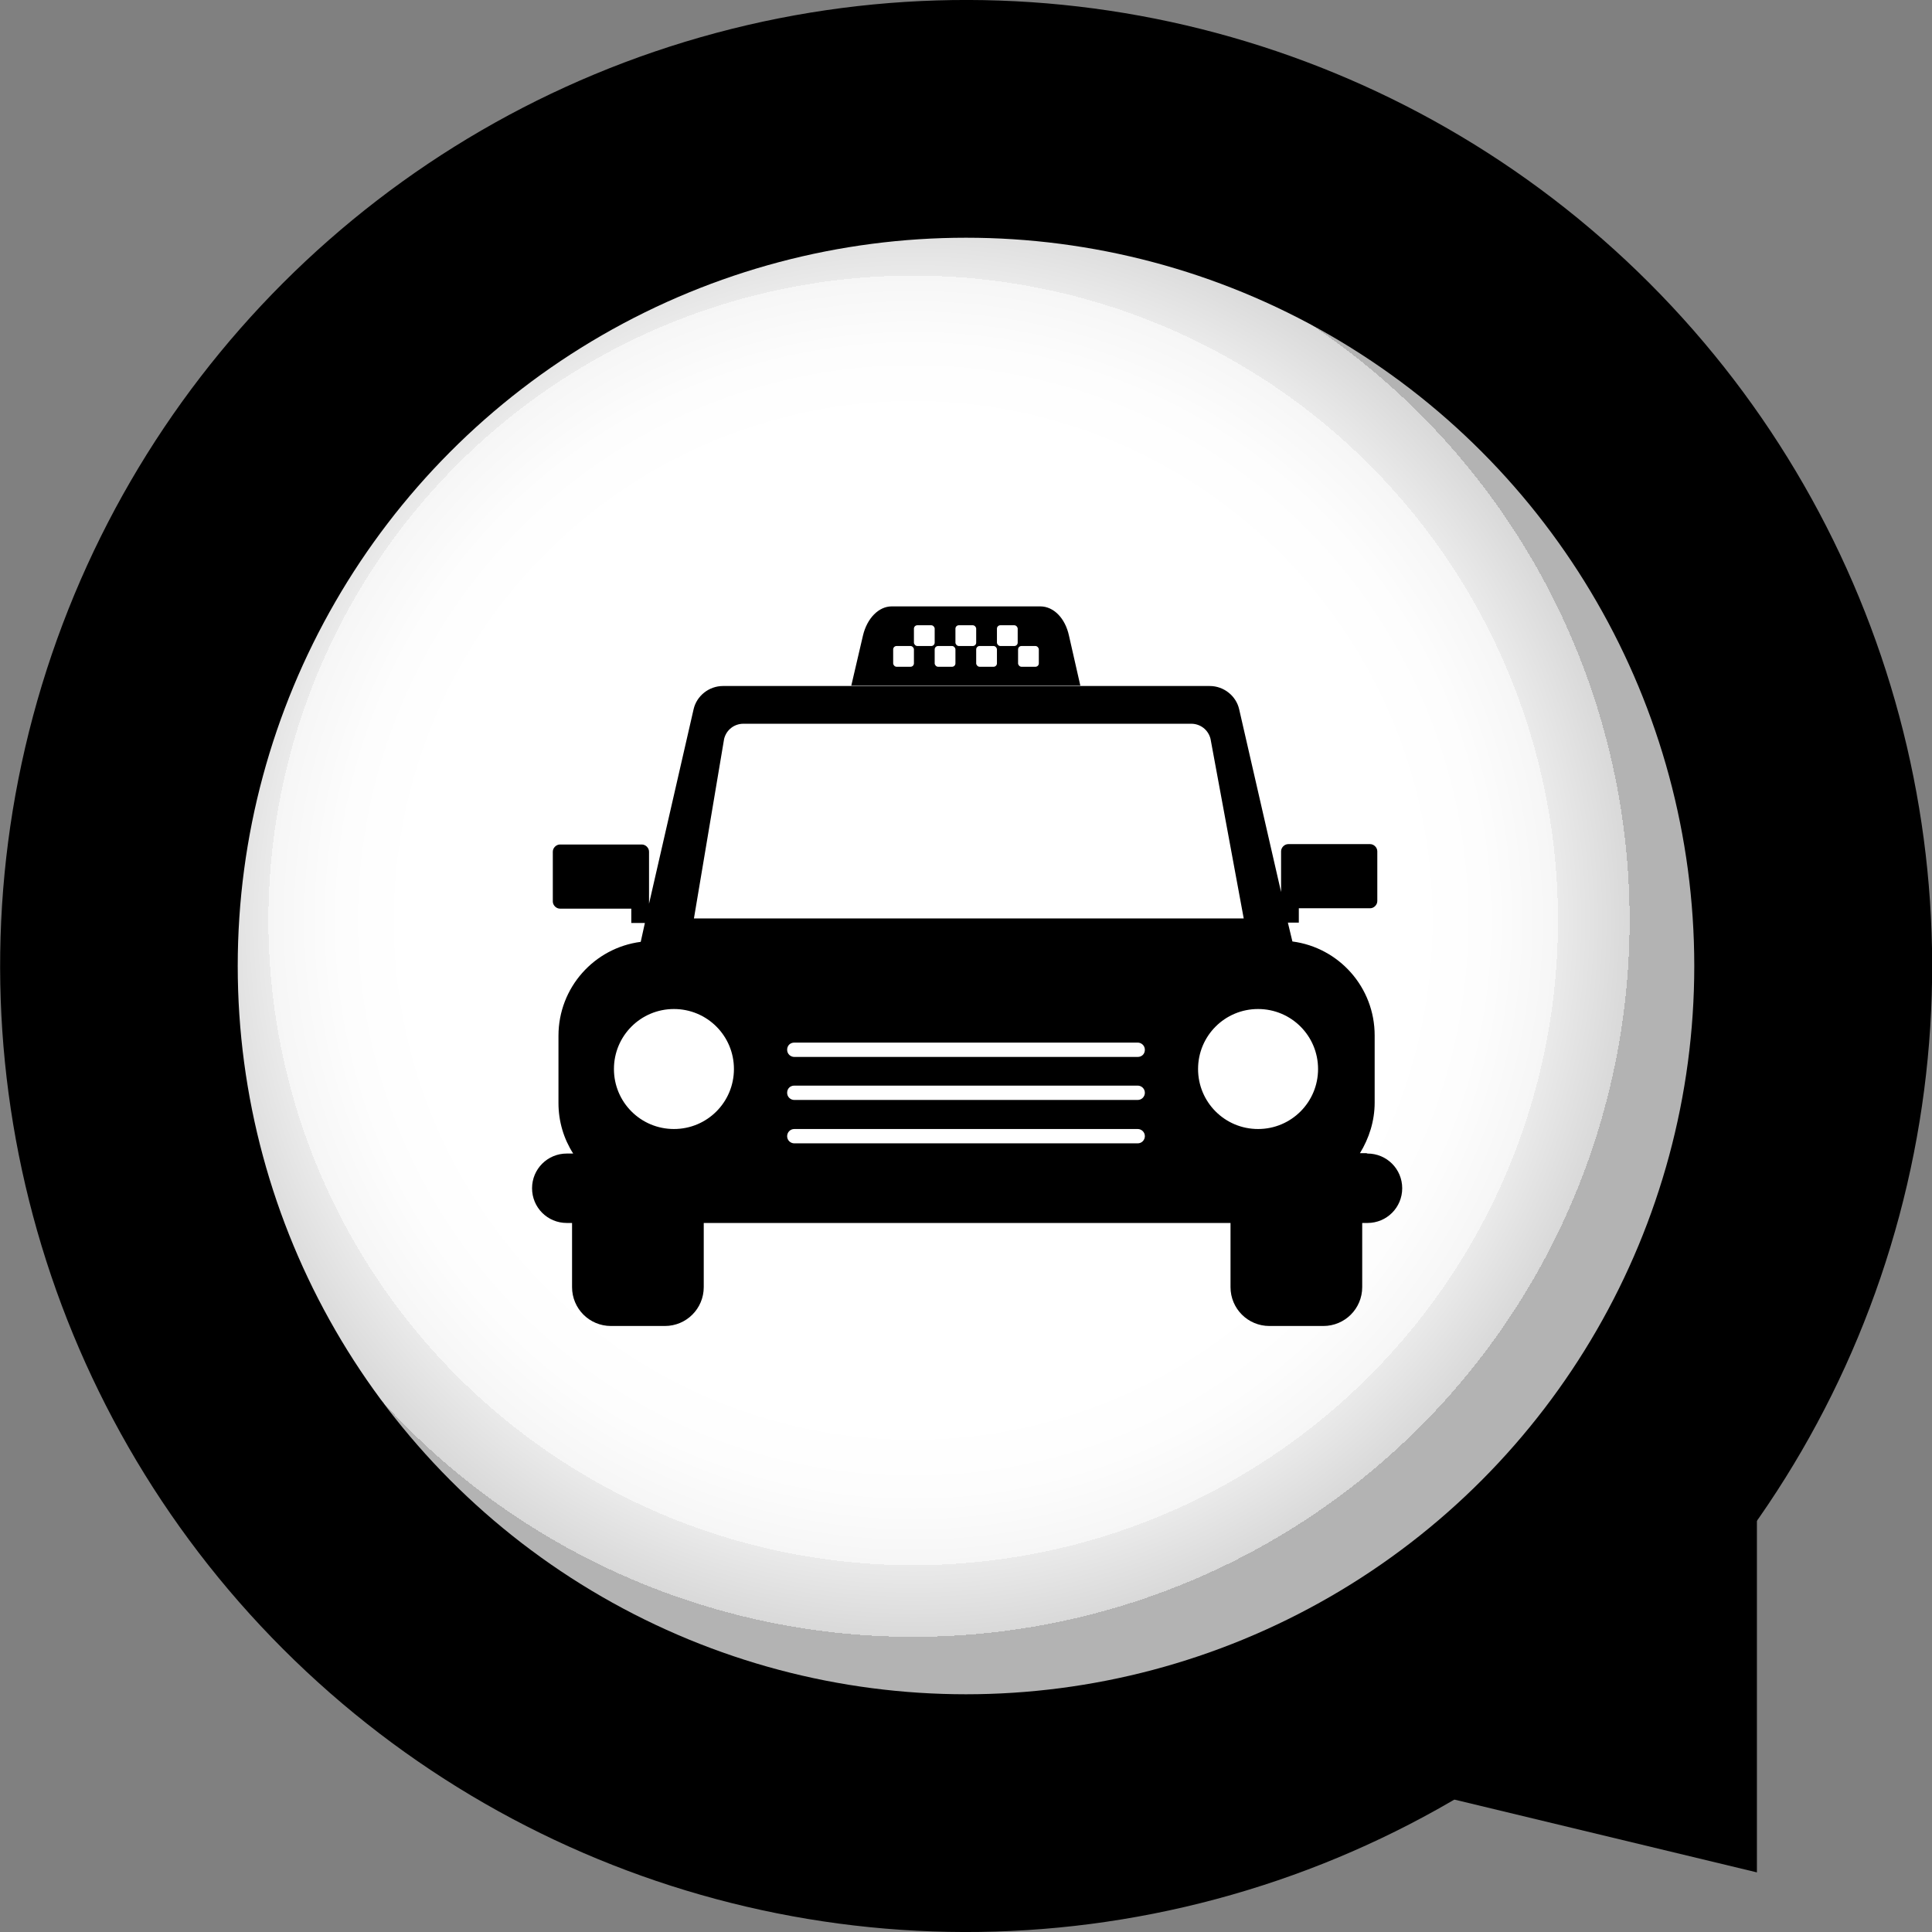 <?xml version="1.0" encoding="UTF-8"?>
<svg id="Layer_1" data-name="Layer 1" xmlns="http://www.w3.org/2000/svg" version="1.1" xmlns:xlink="http://www.w3.org/1999/xlink" viewBox="0 0 512 512">
  <rect x="0" y="0" width="512" height="512" fill="#808080" stroke="none"/>
  <defs>
    <style>
      .cls-1 {
        fill: #000;
      }

      .cls-1, .cls-2, .cls-3 {
        stroke-width: 0px;
      }

      .cls-2 {
        fill: url(#_åçûìßííûé_ãðàäèåíò_2);
      }

      .cls-3 {
        fill: #fff;
      }
    </style>
    <radialGradient id="_åçûìßííûé_ãðàäèåíò_2" data-name="åçûìßííûé ãðàäèåíò 2" cx="296.5" cy="259.4" fx="296.5" fy="259.4" r="67.8" gradientTransform="translate(-588.2 -482.4) scale(2.8)" gradientUnits="userSpaceOnUse">
      <stop offset=".7" stop-color="#fff"/>
      <stop offset=".8" stop-color="#fdfdfd"/>
      <stop offset=".9" stop-color="#f6f6f6"/>
      <stop offset=".9" stop-color="#eaeaea"/>
      <stop offset="1" stop-color="#d9d9d9"/>
      <stop offset="1" stop-color="#c3c3c3"/>
      <stop offset="1" stop-color="#b3b3b3"/>
    </radialGradient>
  </defs>
  <polygon class="cls-1" points="465.6 496.2 465.6 391.9 364.2 471.8 465.6 496.2"/>
  <circle class="cls-1" cx="256" cy="256" r="256" transform="translate(-106 256) rotate(-45)"/>
  <circle class="cls-1" cx="256" cy="256" r="209.6"/>
  <circle class="cls-2" cx="256" cy="256" r="193"/>
  <g>
    <path class="cls-1" d="M362.1,305.6h-1.7c2.4-3.9,3.9-8.5,3.9-13.4v-17.8c0-12.8-9.5-23.3-21.8-24.9l-1.2-5h2.9v-3.8h18.9c1,0,1.9-.9,1.9-1.9v-13.2c0-1-.9-1.9-1.9-1.9h-21.7c-1,0-1.9.9-1.9,1.9v10.8l-11.1-48.4c-.8-3.6-4.1-6.2-7.8-6.2h-129c-3.7,0-7,2.6-7.8,6.2l-11.8,51.5v-13.8c0-1-.9-1.9-1.9-1.9h-21.7c-1,0-1.9.9-1.9,1.9v13.2c0,1,.9,1.9,1.9,1.9h18.9v3.8h3.6l-1.1,5c-12.3,1.6-21.8,12.1-21.8,24.9v17.8c0,4.9,1.4,9.5,3.9,13.4h-1.7c-5.1,0-9.2,4.1-9.2,9.2h0c0,5.1,4.1,9.2,9.2,9.2h1.4v17c0,5.7,4.6,10.3,10.3,10.3h14.3c5.7,0,10.3-4.6,10.3-10.3v-17h139.6v17c0,5.7,4.6,10.3,10.3,10.3h14.3c5.7,0,10.3-4.6,10.3-10.3v-17h1.4c5.1,0,9.2-4.1,9.2-9.2h0c0-5.1-4.1-9.2-9.2-9.2ZM301.5,280.1h-91c-1,0-1.9-.8-1.9-1.9s.8-1.9,1.9-1.9h91c1,0,1.9.8,1.9,1.9s-.8,1.9-1.9,1.9ZM303.4,289.6c0,1-.8,1.9-1.9,1.9h-91c-1,0-1.9-.8-1.9-1.9s.8-1.9,1.9-1.9h91c1,0,1.9.8,1.9,1.9ZM208.6,301.1c0-1,.8-1.9,1.9-1.9h91c1,0,1.9.8,1.9,1.9h0c0,1-.8,1.9-1.9,1.9h-91c-1,0-1.9-.8-1.9-1.9h0ZM349.3,283.3c0,8.8-7.1,15.9-15.9,15.9s-15.9-7.1-15.9-15.9,7.1-15.9,15.9-15.9,15.9,7.1,15.9,15.9ZM191.9,195.8c.6-2.4,2.7-4,5.1-4h118.7c2.4,0,4.5,1.6,5.1,4l8.8,47.6h-145.7l8-47.6ZM178.6,267.4c8.8,0,15.9,7.1,15.9,15.9s-7.1,15.9-15.9,15.9-15.9-7.1-15.9-15.9,7.1-15.9,15.9-15.9Z"/>
    <path class="cls-1" d="M286.4,181.7h-60.8l3.1-13.3c1.1-4.6,4.2-7.7,7.6-7.7h39.4c3.5,0,6.6,3.1,7.6,7.8l3,13.2Z"/>
    <g>
      <rect class="cls-3" x="264.2" y="165.7" width="5.5" height="5.5" rx=".9" ry=".9"/>
      <rect class="cls-3" x="269.8" y="171.2" width="5.5" height="5.5" rx=".9" ry=".9"/>
      <rect class="cls-3" x="258.7" y="171.2" width="5.5" height="5.5" rx=".9" ry=".9"/>
      <rect class="cls-3" x="253.2" y="165.7" width="5.5" height="5.5" rx=".9" ry=".9"/>
      <rect class="cls-3" x="247.7" y="171.2" width="5.5" height="5.5" rx=".9" ry=".9"/>
      <rect class="cls-3" x="242.2" y="165.7" width="5.5" height="5.5" rx=".9" ry=".9"/>
      <rect class="cls-3" x="236.7" y="171.2" width="5.5" height="5.5" rx=".9" ry=".9"/>
    </g>
  </g>
</svg>